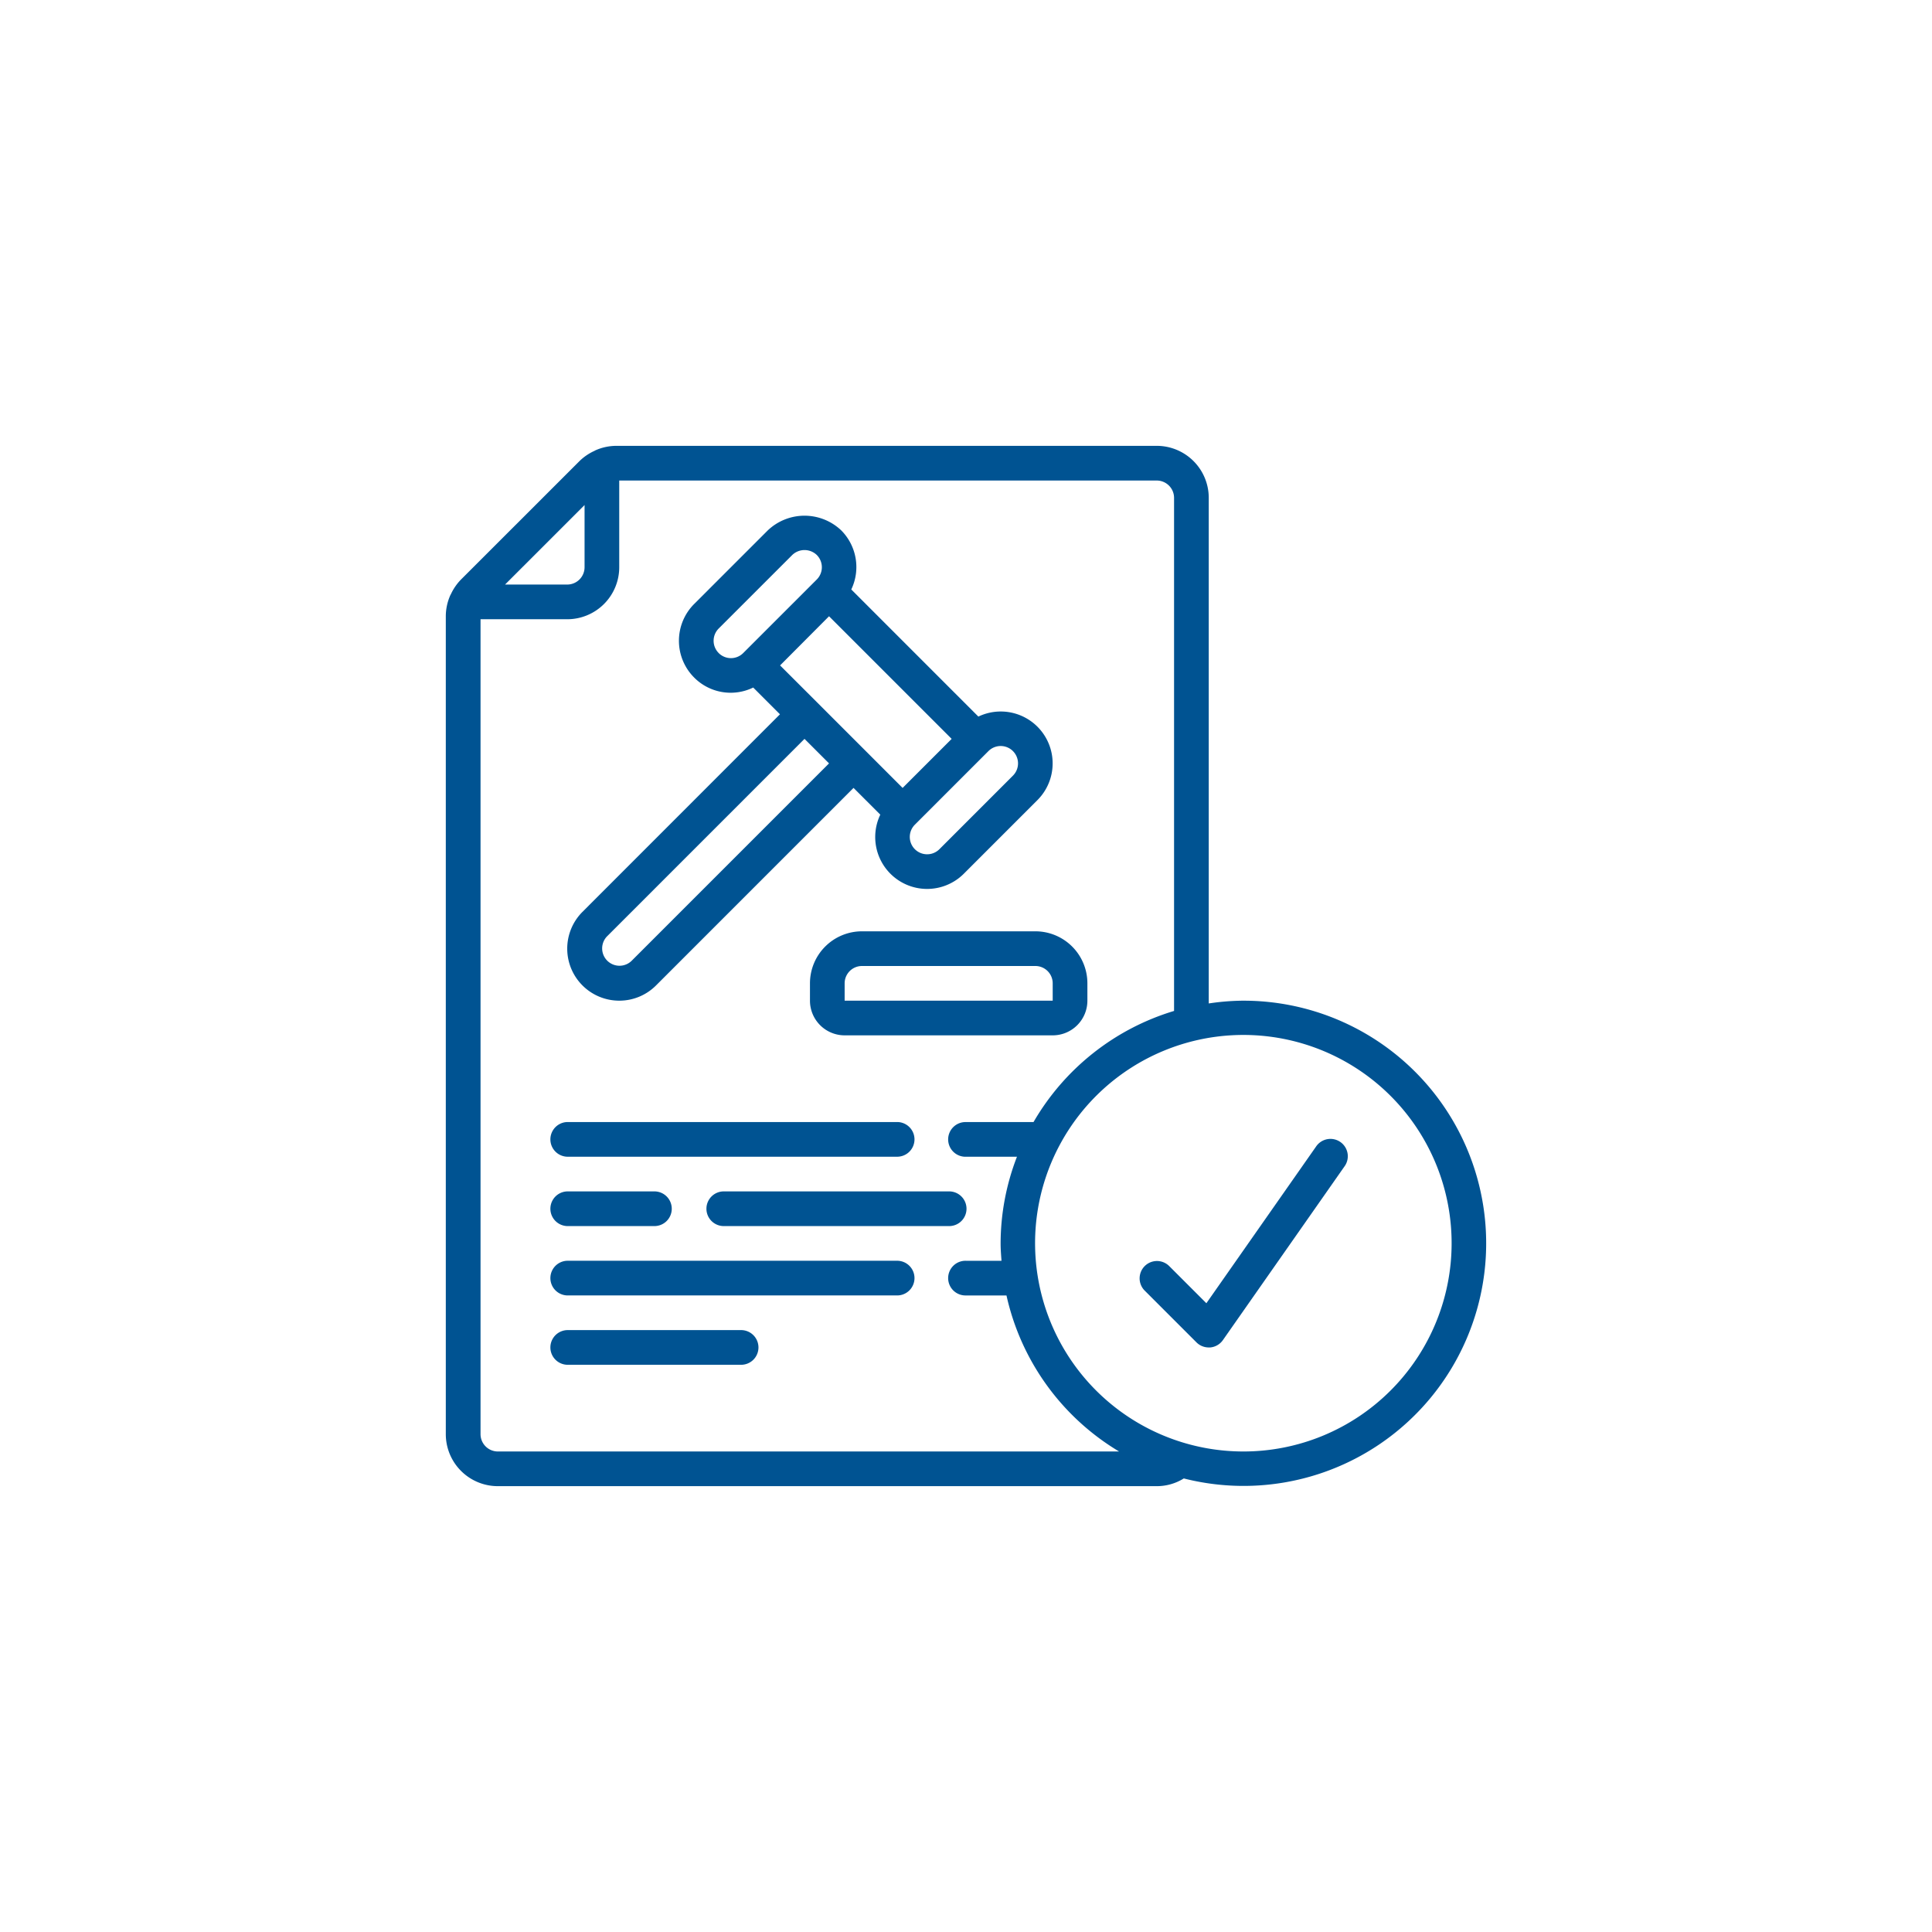 <svg xmlns="http://www.w3.org/2000/svg" xmlns:xlink="http://www.w3.org/1999/xlink" width="130" height="130" viewBox="0 0 130 130">
  <defs>
    <clipPath id="clip-path">
      <rect id="Rectangle_372" data-name="Rectangle 372" width="70" height="70" transform="translate(469 253)" fill="#005392"/>
    </clipPath>
    <clipPath id="clip-path-2">
      <path id="Path_561" data-name="Path 561" d="M20.576,20.576h70v70h-70Z" fill="#005392"/>
    </clipPath>
  </defs>
  <g id="fixed-investments-key-offerings-img1" transform="translate(-439 -223)">
    <rect id="Rectangle_354" data-name="Rectangle 354" width="130" height="130" rx="65" transform="translate(439 223)" fill="#cbe9ff" opacity="0"/>
    <g id="Mask_Group_29" data-name="Mask Group 29" clip-path="url(#clip-path)">
      <g id="government_regulations-svgfind-com" data-name="government regulations-svgfind-com" transform="translate(448.424 232.424)">
        <path id="Path_558" data-name="Path 558" d="M32.243,57.909a3.488,3.488,0,0,0,2.474-1.023L48.009,43.592l1.8,1.8h0a3.492,3.492,0,0,0,5.622,3.973l4.949-4.949a3.492,3.492,0,0,0-3.972-5.623L47.857,30.24a3.5,3.5,0,0,0-.672-3.972,3.585,3.585,0,0,0-4.95,0l-4.95,4.949a3.5,3.5,0,0,0,0,4.95,3.461,3.461,0,0,0,3.973.672l1.8,1.8L29.768,51.935a3.5,3.5,0,0,0,2.474,5.974ZM58.735,41.117a1.167,1.167,0,0,1,0,1.65l-4.949,4.95a1.167,1.167,0,0,1-1.651-1.65l4.95-4.951h0a1.166,1.166,0,0,1,1.65,0Zm-19.8-6.6a1.166,1.166,0,0,1,0-1.649l4.951-4.949a1.193,1.193,0,0,1,1.649,0,1.167,1.167,0,0,1,0,1.65l-4.951,4.95a1.166,1.166,0,0,1-1.649,0Zm7.425-2.474,8.251,8.251-3.3,3.3-2.472-2.473-3.3-3.3L43.066,35.35ZM31.419,53.585,44.71,40.293l1.65,1.65L33.068,55.235a1.167,1.167,0,0,1-1.65-1.65Z" fill="#005392"/>
        <path id="Path_559" data-name="Path 559" d="M48.577,53.242a3.5,3.5,0,0,0-3.5,3.5v1.167a2.334,2.334,0,0,0,2.334,2.333h14a2.333,2.333,0,0,0,2.333-2.333V56.742a3.5,3.5,0,0,0-3.5-3.5Zm12.833,3.5v1.167h-14V56.742a1.166,1.166,0,0,1,1.166-1.166H60.243a1.166,1.166,0,0,1,1.167,1.166Z" fill="#005392"/>
        <g id="Group_707" data-name="Group 707" clip-path="url(#clip-path-2)">
          <path id="Path_560" data-name="Path 560" d="M74.243,57.909a16.228,16.228,0,0,0-2.333.187V24.076a3.5,3.5,0,0,0-3.5-3.5H32.045a3.493,3.493,0,0,0-1.4.3c-.028.011-.05.028-.077.042a3.514,3.514,0,0,0-1.008.692L21.607,29.56a3.521,3.521,0,0,0-.692,1,.811.811,0,0,0-.042.077h0a3.5,3.5,0,0,0-.3,1.4V87.076a3.5,3.5,0,0,0,3.5,3.5H68.41a3.425,3.425,0,0,0,1.821-.519A16.325,16.325,0,1,0,74.244,57.91ZM29.91,24.559v4.183a1.167,1.167,0,0,1-1.167,1.167H24.56ZM24.077,88.243a1.167,1.167,0,0,1-1.167-1.167V32.243h5.833a3.5,3.5,0,0,0,3.5-3.5V22.91H68.409a1.167,1.167,0,0,1,1.167,1.167V58.6a16.39,16.39,0,0,0-9.457,7.478H55.576a1.167,1.167,0,1,0,0,2.333h3.429a16.211,16.211,0,0,0-1.1,5.833c0,.395.031.779.06,1.167H55.576a1.167,1.167,0,1,0,0,2.333H58.3a16.364,16.364,0,0,0,7.577,10.5Zm50.166,0a14.014,14.014,0,1,1,9.9-4.1A14,14,0,0,1,74.243,88.243Z" fill="#005392"/>
        </g>
        <path id="Path_562" data-name="Path 562" d="M28.743,68.409H50.909a1.167,1.167,0,1,0,0-2.333H28.743a1.167,1.167,0,0,0,0,2.333Z" fill="#005392"/>
        <path id="Path_563" data-name="Path 563" d="M50.909,75.41H28.743a1.167,1.167,0,0,0,0,2.333H50.909a1.167,1.167,0,1,0,0-2.333Z" fill="#005392"/>
        <path id="Path_564" data-name="Path 564" d="M28.743,73.076h5.833a1.167,1.167,0,1,0,0-2.333H28.743a1.167,1.167,0,0,0,0,2.333Z" fill="#005392"/>
        <path id="Path_565" data-name="Path 565" d="M40.41,80.076H28.743a1.167,1.167,0,0,0,0,2.333H40.41a1.167,1.167,0,1,0,0-2.333Z" fill="#005392"/>
        <path id="Path_566" data-name="Path 566" d="M39.243,70.743a1.167,1.167,0,0,0,0,2.333H54.409a1.167,1.167,0,1,0,0-2.333Z" fill="#005392"/>
        <path id="Path_567" data-name="Path 567" d="M79.12,67.741,71.75,78.268l-2.517-2.517h0a1.167,1.167,0,0,0-1.65,1.65l3.5,3.5a1.169,1.169,0,0,0,.825.342c.034,0,.068,0,.1,0a1.167,1.167,0,0,0,.854-.494l8.167-11.667a1.167,1.167,0,1,0-1.911-1.337Z" fill="#005392"/>
      </g>
    </g>
  </g>
</svg>
